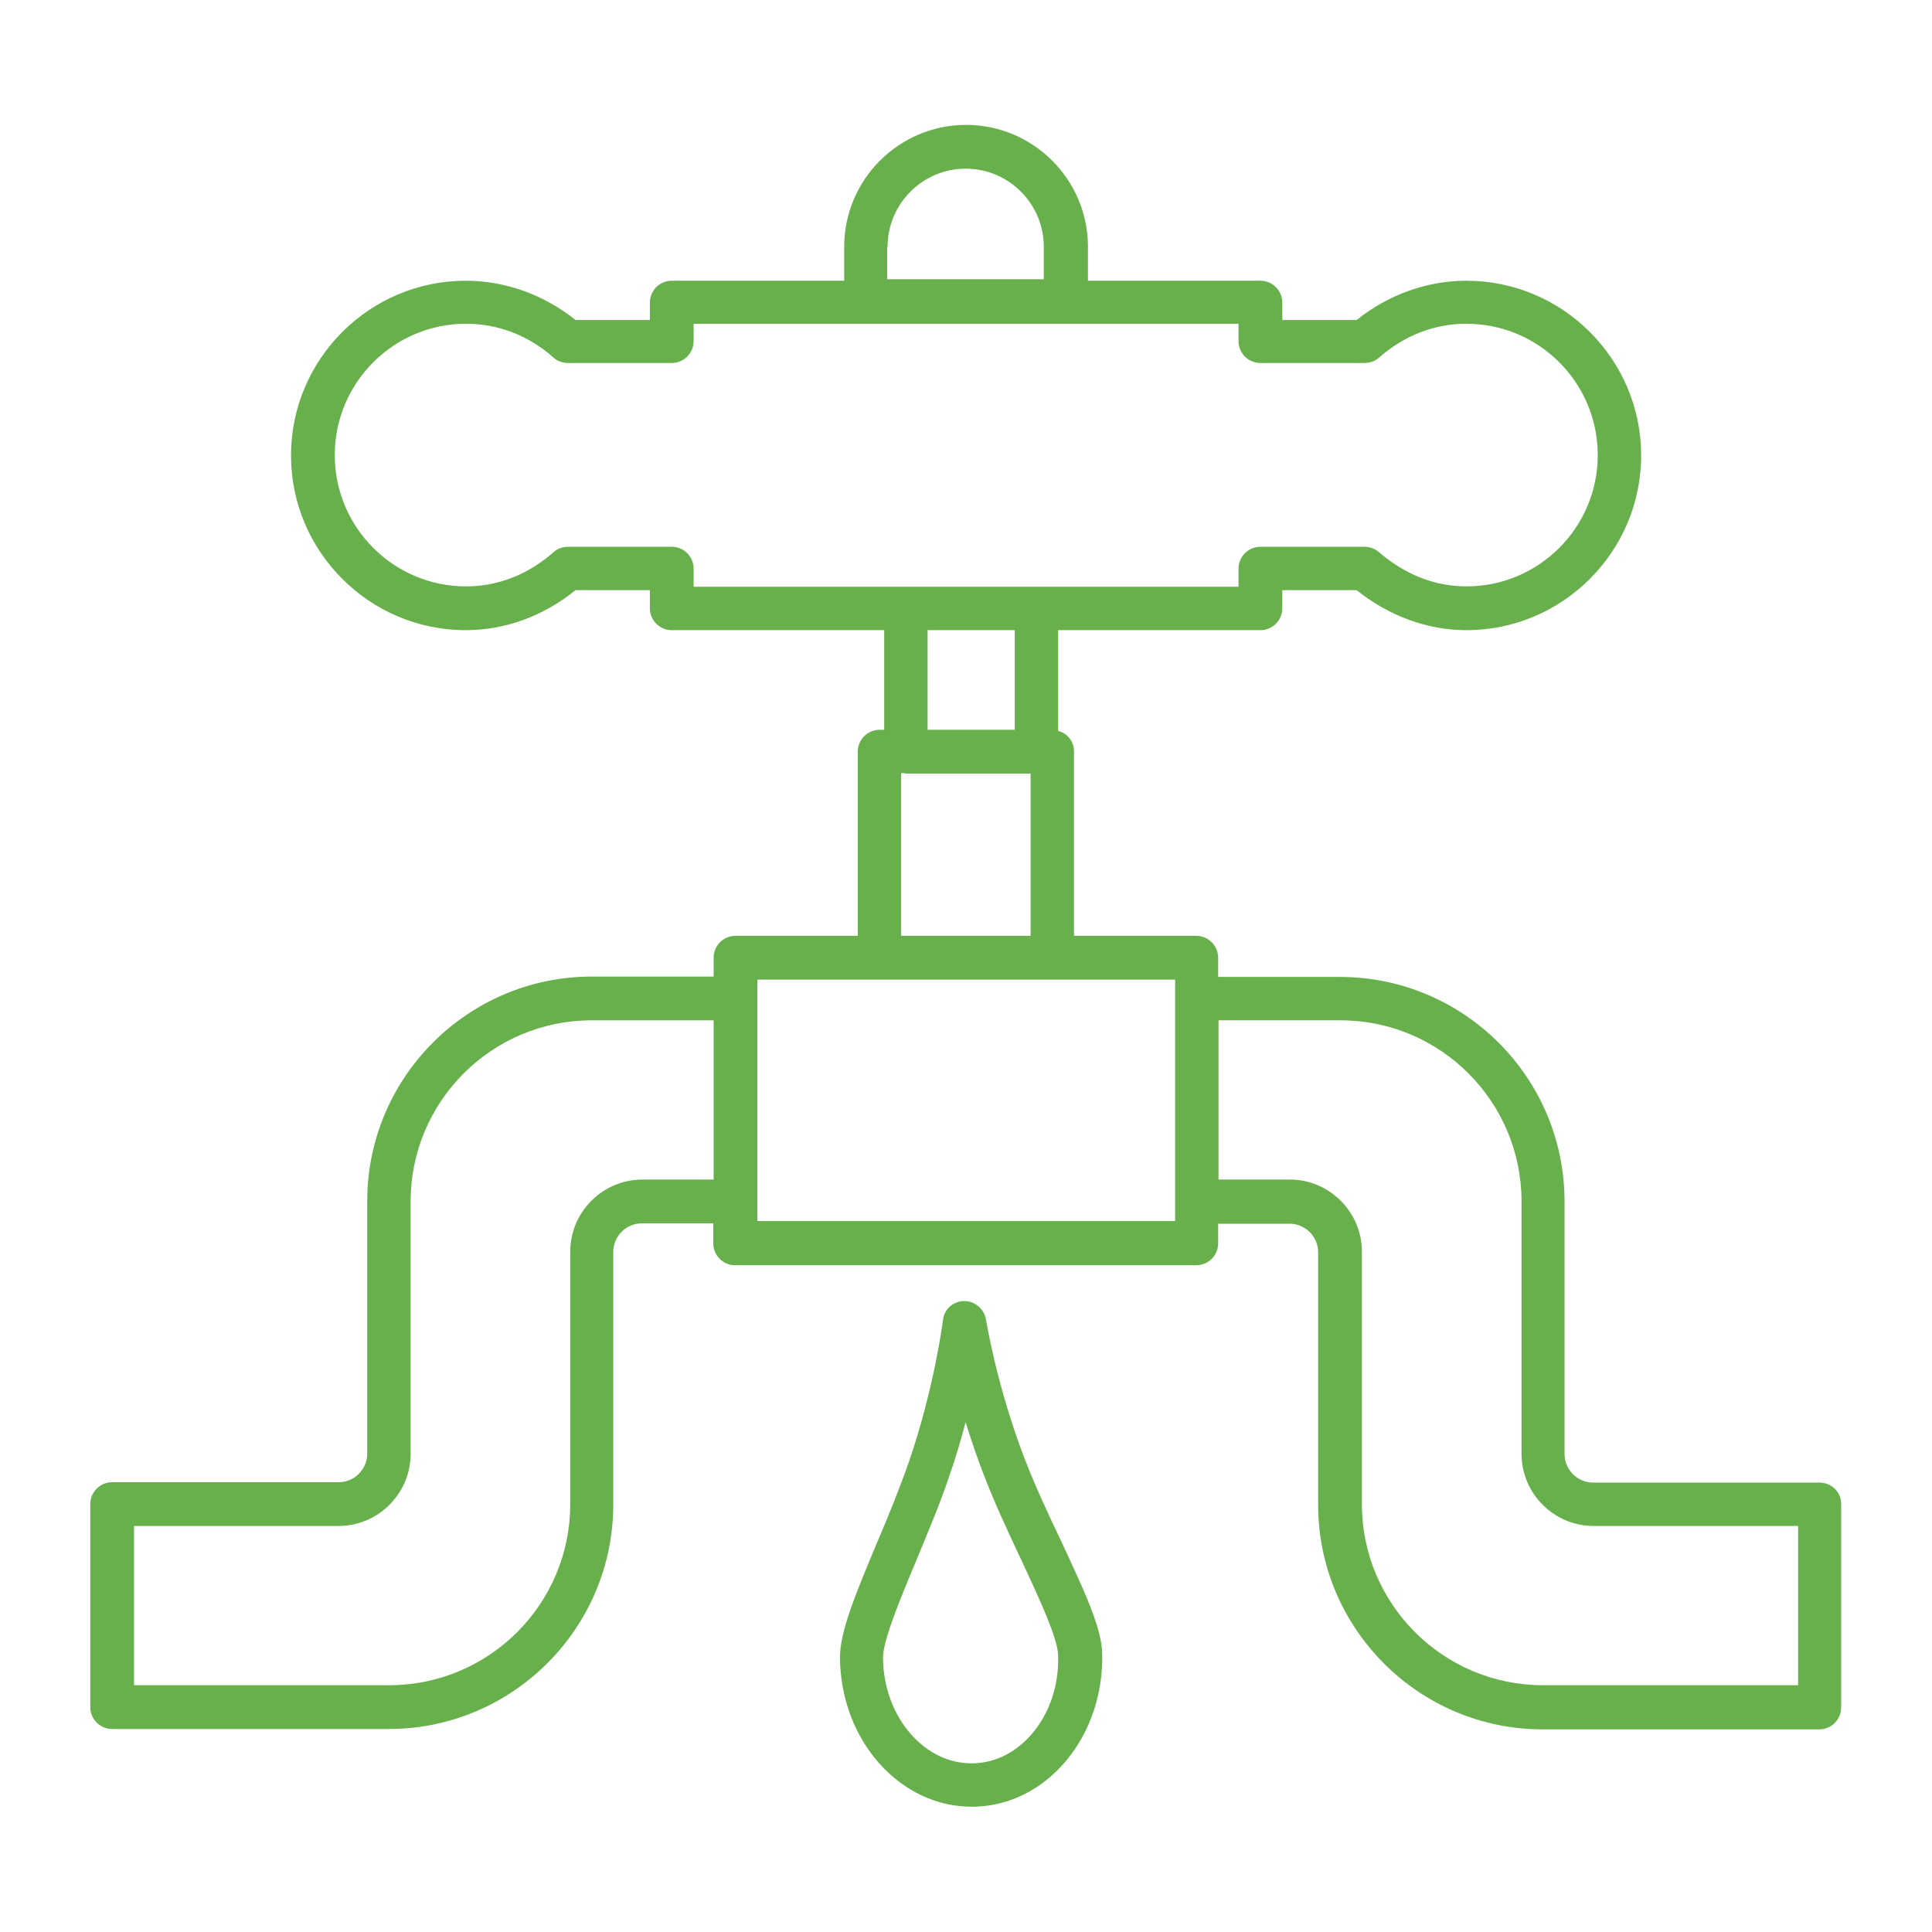 <svg xmlns="http://www.w3.org/2000/svg" width="1200pt" height="1200pt" viewBox="0 0 1200 1200"><g fill="#68b04c"><path d="m1130.2 920.86h-140.62c-9.844 0-17.812-7.969-17.812-17.812v-156.8c0-76.875-62.578-139.45-139.45-139.45h-75.703v-11.953c0-7.5-6.094-13.594-13.594-13.594h-75.938v-114.61c0-6.094-4.219-11.25-9.844-12.656v-62.578h125.62c7.5 0 13.594-6.094 13.594-13.594v-11.25h46.172c19.922 15.938 43.828 24.844 68.203 24.844 59.766 0 108.52-48.75 108.52-108.52s-48.75-108.52-108.52-108.52c-24.609 0-48.516 8.672-68.203 24.375h-46.172v-10.781c0-7.5-6.094-13.594-13.594-13.594h-107.11v-21.094c0-41.719-33.984-75.703-75.703-75.703s-75.703 33.984-75.703 75.703v21.094h-107.11c-7.5 0-13.594 6.094-13.594 13.594v10.781h-46.172c-19.688-15.703-43.594-24.375-68.203-24.375-59.766 0-108.52 48.75-108.52 108.52s48.75 108.52 108.52 108.52c24.375 0 48.281-8.672 68.203-24.844h46.172v11.25c0 7.5 6.094 13.594 13.594 13.594h131.95v61.875h-2.812c-7.5 0-13.594 6.094-13.594 13.594v114.38h-75.938c-7.5 0-13.594 6.094-13.594 13.594v11.719h-75.703c-76.875 0-139.45 62.578-139.45 139.45v156.8c0 9.844-7.969 17.812-17.812 17.812h-140.62c-7.5 0-13.594 6.094-13.594 13.594v126.09c0 7.5 6.094 13.594 13.594 13.594h171.8c76.875 0 139.45-62.578 139.45-139.45v-156.8c0-9.844 7.969-17.812 17.812-17.812h44.297v12.422c0 7.5 6.094 13.594 13.594 13.594h286.41c7.5 0 13.594-6.094 13.594-13.594v-12.188h44.297c9.844 0 17.812 7.969 17.812 17.812v156.8c0 76.875 62.578 139.45 139.45 139.45h171.8c7.5 0 13.594-6.094 13.594-13.594v-126.09c0.234-7.5-5.859-13.594-13.359-13.594zm-578.91-767.58c0-26.719 21.797-48.516 48.516-48.516s48.516 21.797 48.516 48.516v20.156h-97.266v-20.156zm-134.06 186.33h-64.453c-3.281 0-6.562 1.172-8.906 3.281-11.016 9.844-29.531 21.328-54.375 21.328-45 0-81.562-36.562-81.562-81.562s36.562-81.562 81.562-81.562c19.922 0 38.906 7.266 54.375 21.094 2.344 2.109 5.625 3.281 8.906 3.281h64.453c7.5 0 13.594-6.094 13.594-13.594v-10.781h338.44v10.781c0 7.5 6.094 13.594 13.594 13.594h64.688c3.281 0 6.562-1.172 8.906-3.281 15.703-13.828 34.453-21.094 54.375-21.094 45 0 81.562 36.562 81.562 81.562s-36.562 81.562-81.562 81.562c-24.844 0-43.359-11.719-54.375-21.328-2.578-2.109-5.625-3.281-8.906-3.281h-64.688c-7.5 0-13.594 6.094-13.594 13.594v11.25h-338.44v-11.25c0-7.5-6.094-13.594-13.594-13.594zm158.91 51.797h54.141v61.875h-54.141zm-16.406 88.828h2.109c0.234 0 0.469 0.234 0.703 0.234h77.578v100.78h-80.391zm-160.78 252.42c-24.609 0-44.766 20.156-44.766 44.766v156.8c0 62.109-50.391 112.5-112.5 112.5h-158.44v-98.906h127.03c24.609 0 44.766-20.156 44.766-44.766v-156.8c0-62.109 50.391-112.5 112.5-112.5h75.703v98.906zm330.7 25.781h-259.22v-150h259.45v150zm387.19 288.28h-158.44c-62.109 0-112.5-50.391-112.5-112.5v-156.8c0-24.609-20.156-44.766-44.766-44.766h-44.297v-98.906h75.703c62.109 0 112.5 50.391 112.5 112.5v156.8c0 24.609 20.156 44.766 44.766 44.766h127.03z"></path><path d="m636.8 907.03c-17.578-45.234-24.375-87.188-24.375-87.422-1.172-6.562-6.797-11.484-13.594-11.484s-12.422 5.156-13.125 11.719c0 0.469-5.391 42.188-21.094 87.891-5.859 16.875-13.125 34.688-20.156 51.094-12.891 30.938-23.203 55.312-22.734 71.719 0.469 24.609 9.141 47.578 24.375 64.688 15.469 17.344 35.859 26.953 57.422 26.953h1.406c22.266-0.469 42.656-10.781 57.891-29.297 14.531-17.812 22.266-41.016 21.797-65.625-0.234-16.172-11.484-39.844-25.312-69.609-7.734-16.172-15.938-33.75-22.5-50.625zm4.922 168.98c-10.078 12.188-23.203 18.984-37.5 19.219h-0.938c-13.828 0-26.953-6.328-37.266-17.812-11.016-12.422-17.344-29.297-17.578-47.344-0.234-10.547 10.312-36.094 20.625-60.703 7.031-17.109 14.766-35.156 20.625-52.734 3.984-11.484 7.266-22.734 10.078-33.281 3.281 10.547 7.031 21.797 11.484 33.281 6.797 17.578 15.234 35.625 23.203 52.5 11.016 23.672 22.5 48.281 22.734 58.828 0.703 18.047-4.922 35.156-15.469 48.047z"></path></g></svg>